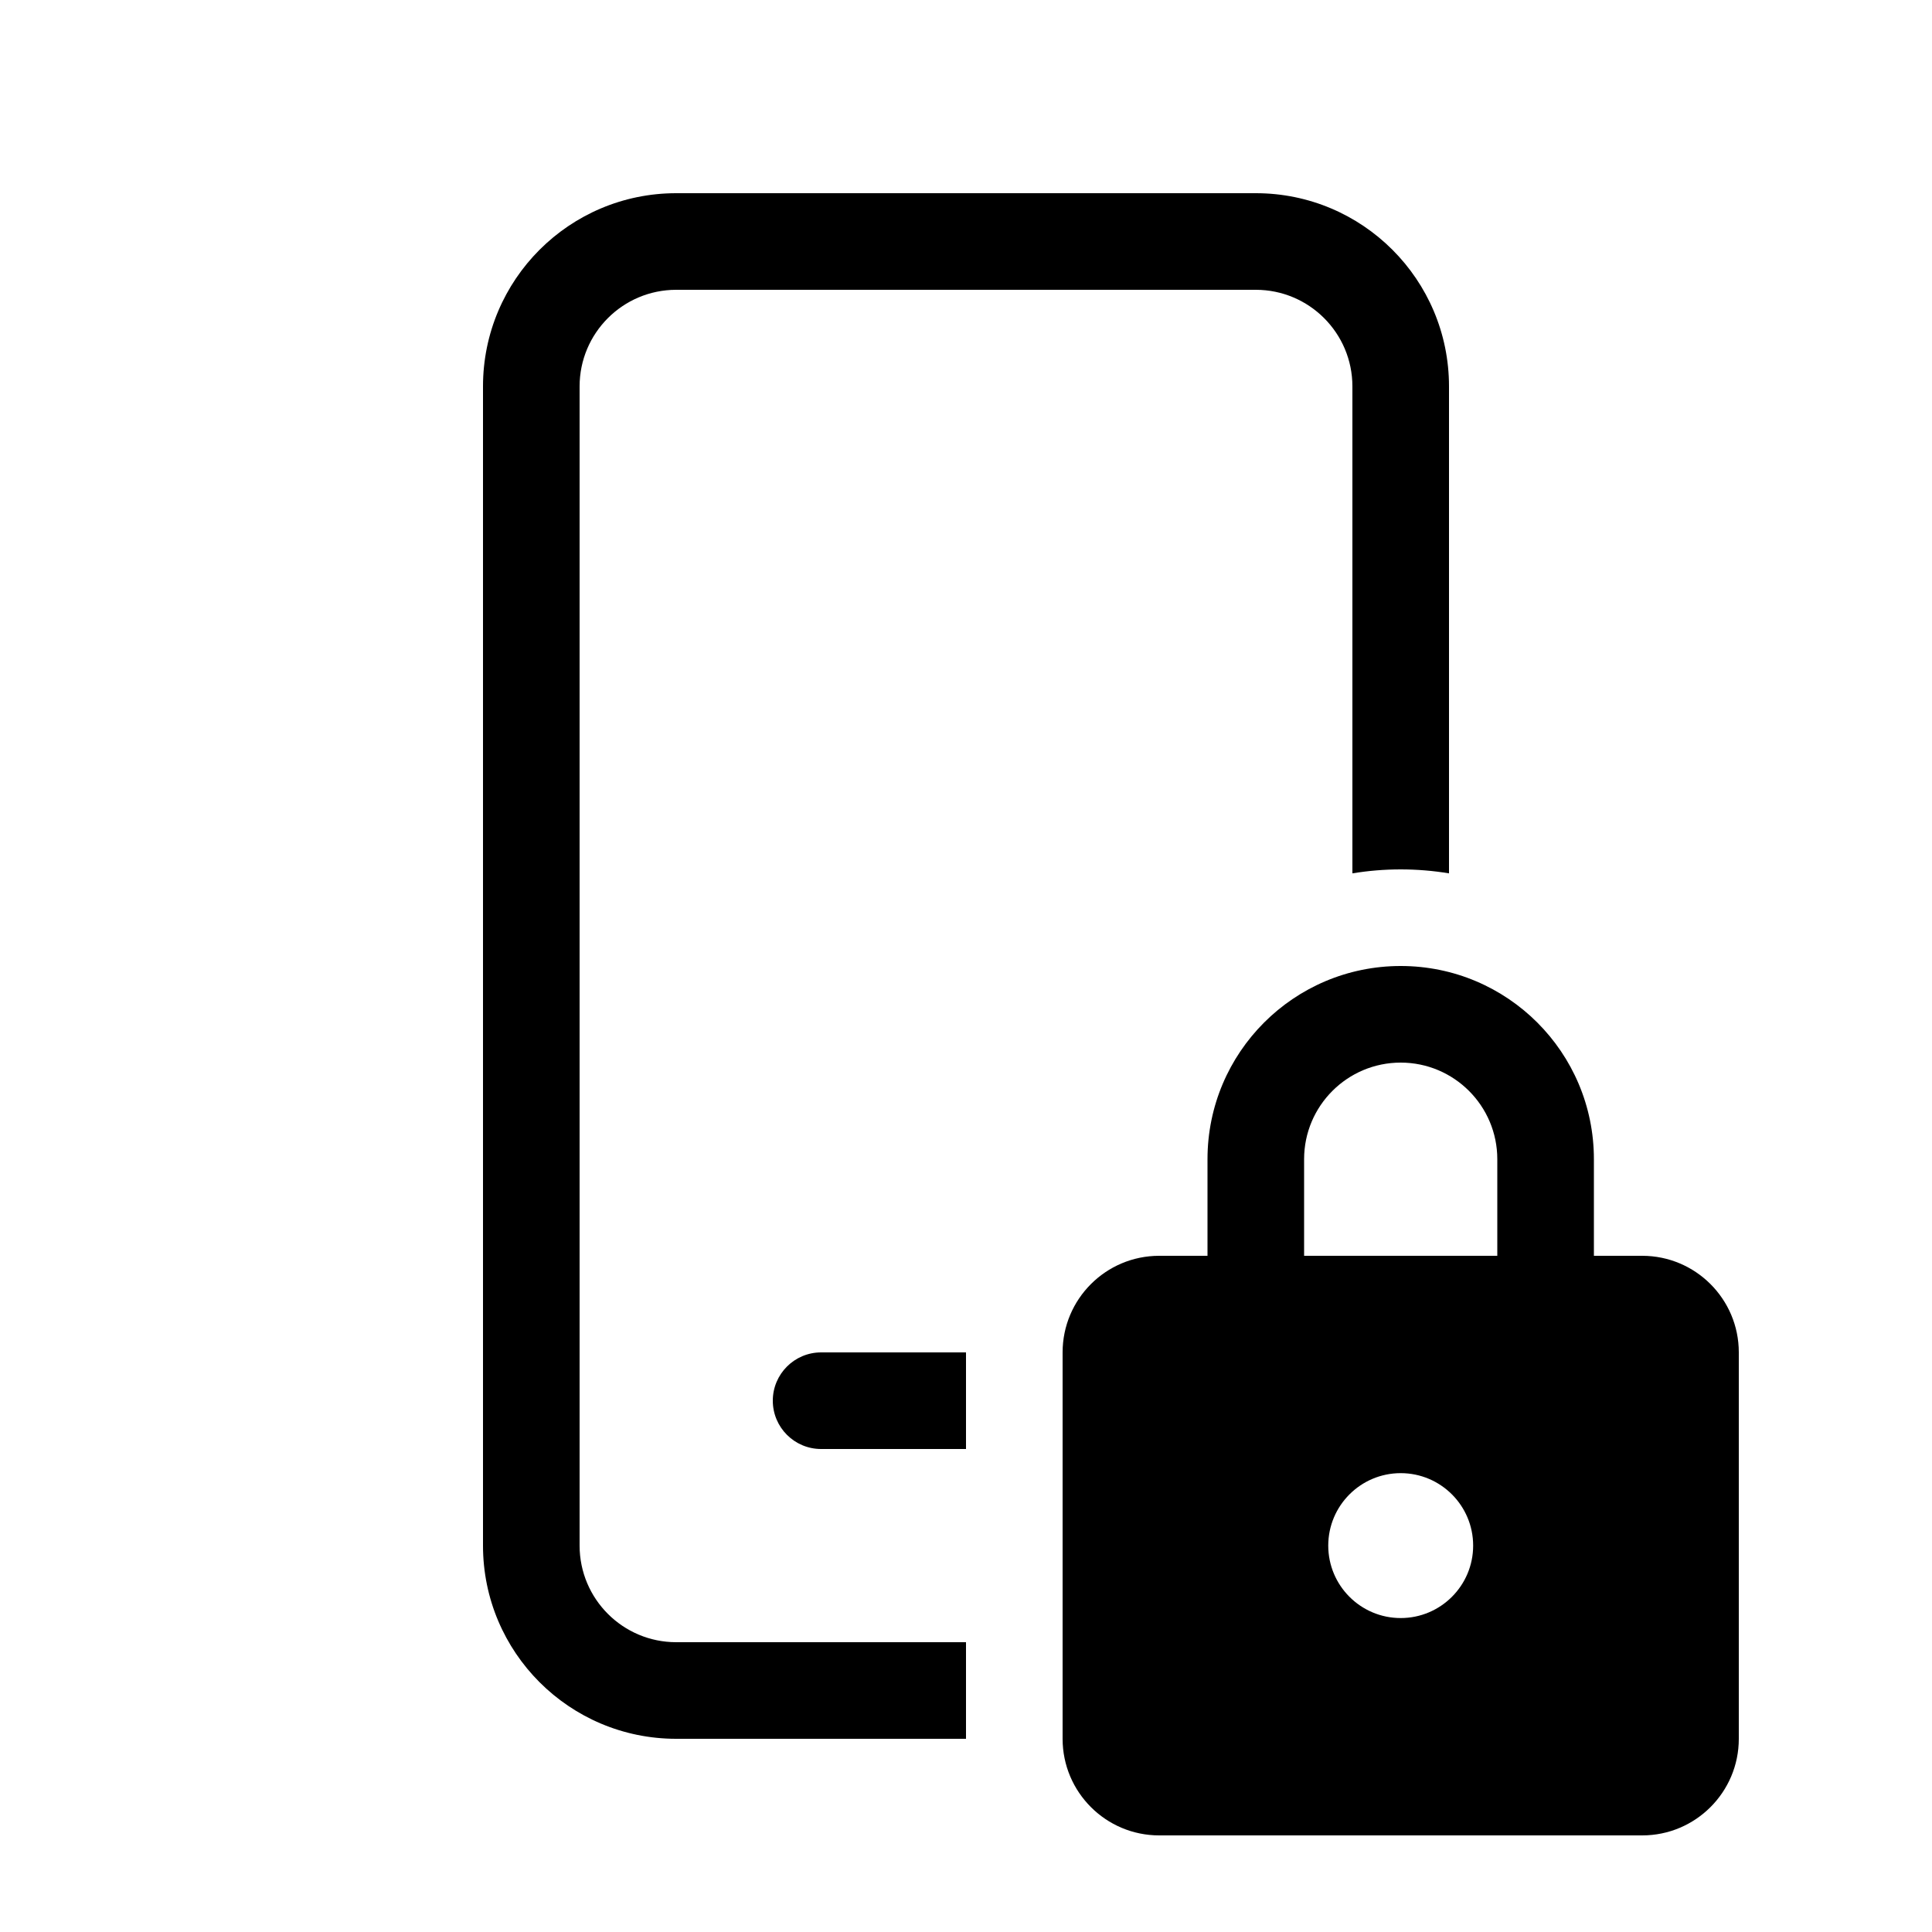 <svg xmlns="http://www.w3.org/2000/svg" viewBox="0 0 20 20" fill="none"><path d="M5 4C5 2.895 5.895 2 7 2H13C14.105 2 15 2.895 15 4V9.041C14.837 9.014 14.67 9 14.5 9C14.33 9 14.163 9.014 14 9.041V4C14 3.448 13.552 3 13 3H7C6.448 3 6 3.448 6 4V16C6 16.552 6.448 17 7 17H10V18H7C5.895 18 5 17.105 5 16V4ZM8.5 14H10V15H8.5C8.224 15 8 14.776 8 14.5C8 14.224 8.224 14 8.5 14ZM12.5 12V13H12C11.448 13 11 13.448 11 14V18C11 18.552 11.448 19 12 19H17C17.552 19 18 18.552 18 18V14C18 13.448 17.552 13 17 13H16.5V12C16.5 10.895 15.605 10 14.5 10C13.395 10 12.5 10.895 12.5 12ZM13.5 13V12C13.5 11.448 13.948 11 14.5 11C15.052 11 15.5 11.448 15.5 12V13H13.5ZM14.5 15.25C14.914 15.25 15.25 15.586 15.25 16C15.25 16.414 14.914 16.75 14.5 16.75C14.086 16.75 13.75 16.414 13.75 16C13.75 15.586 14.086 15.25 14.5 15.25Z" fill="currentColor"/></svg>